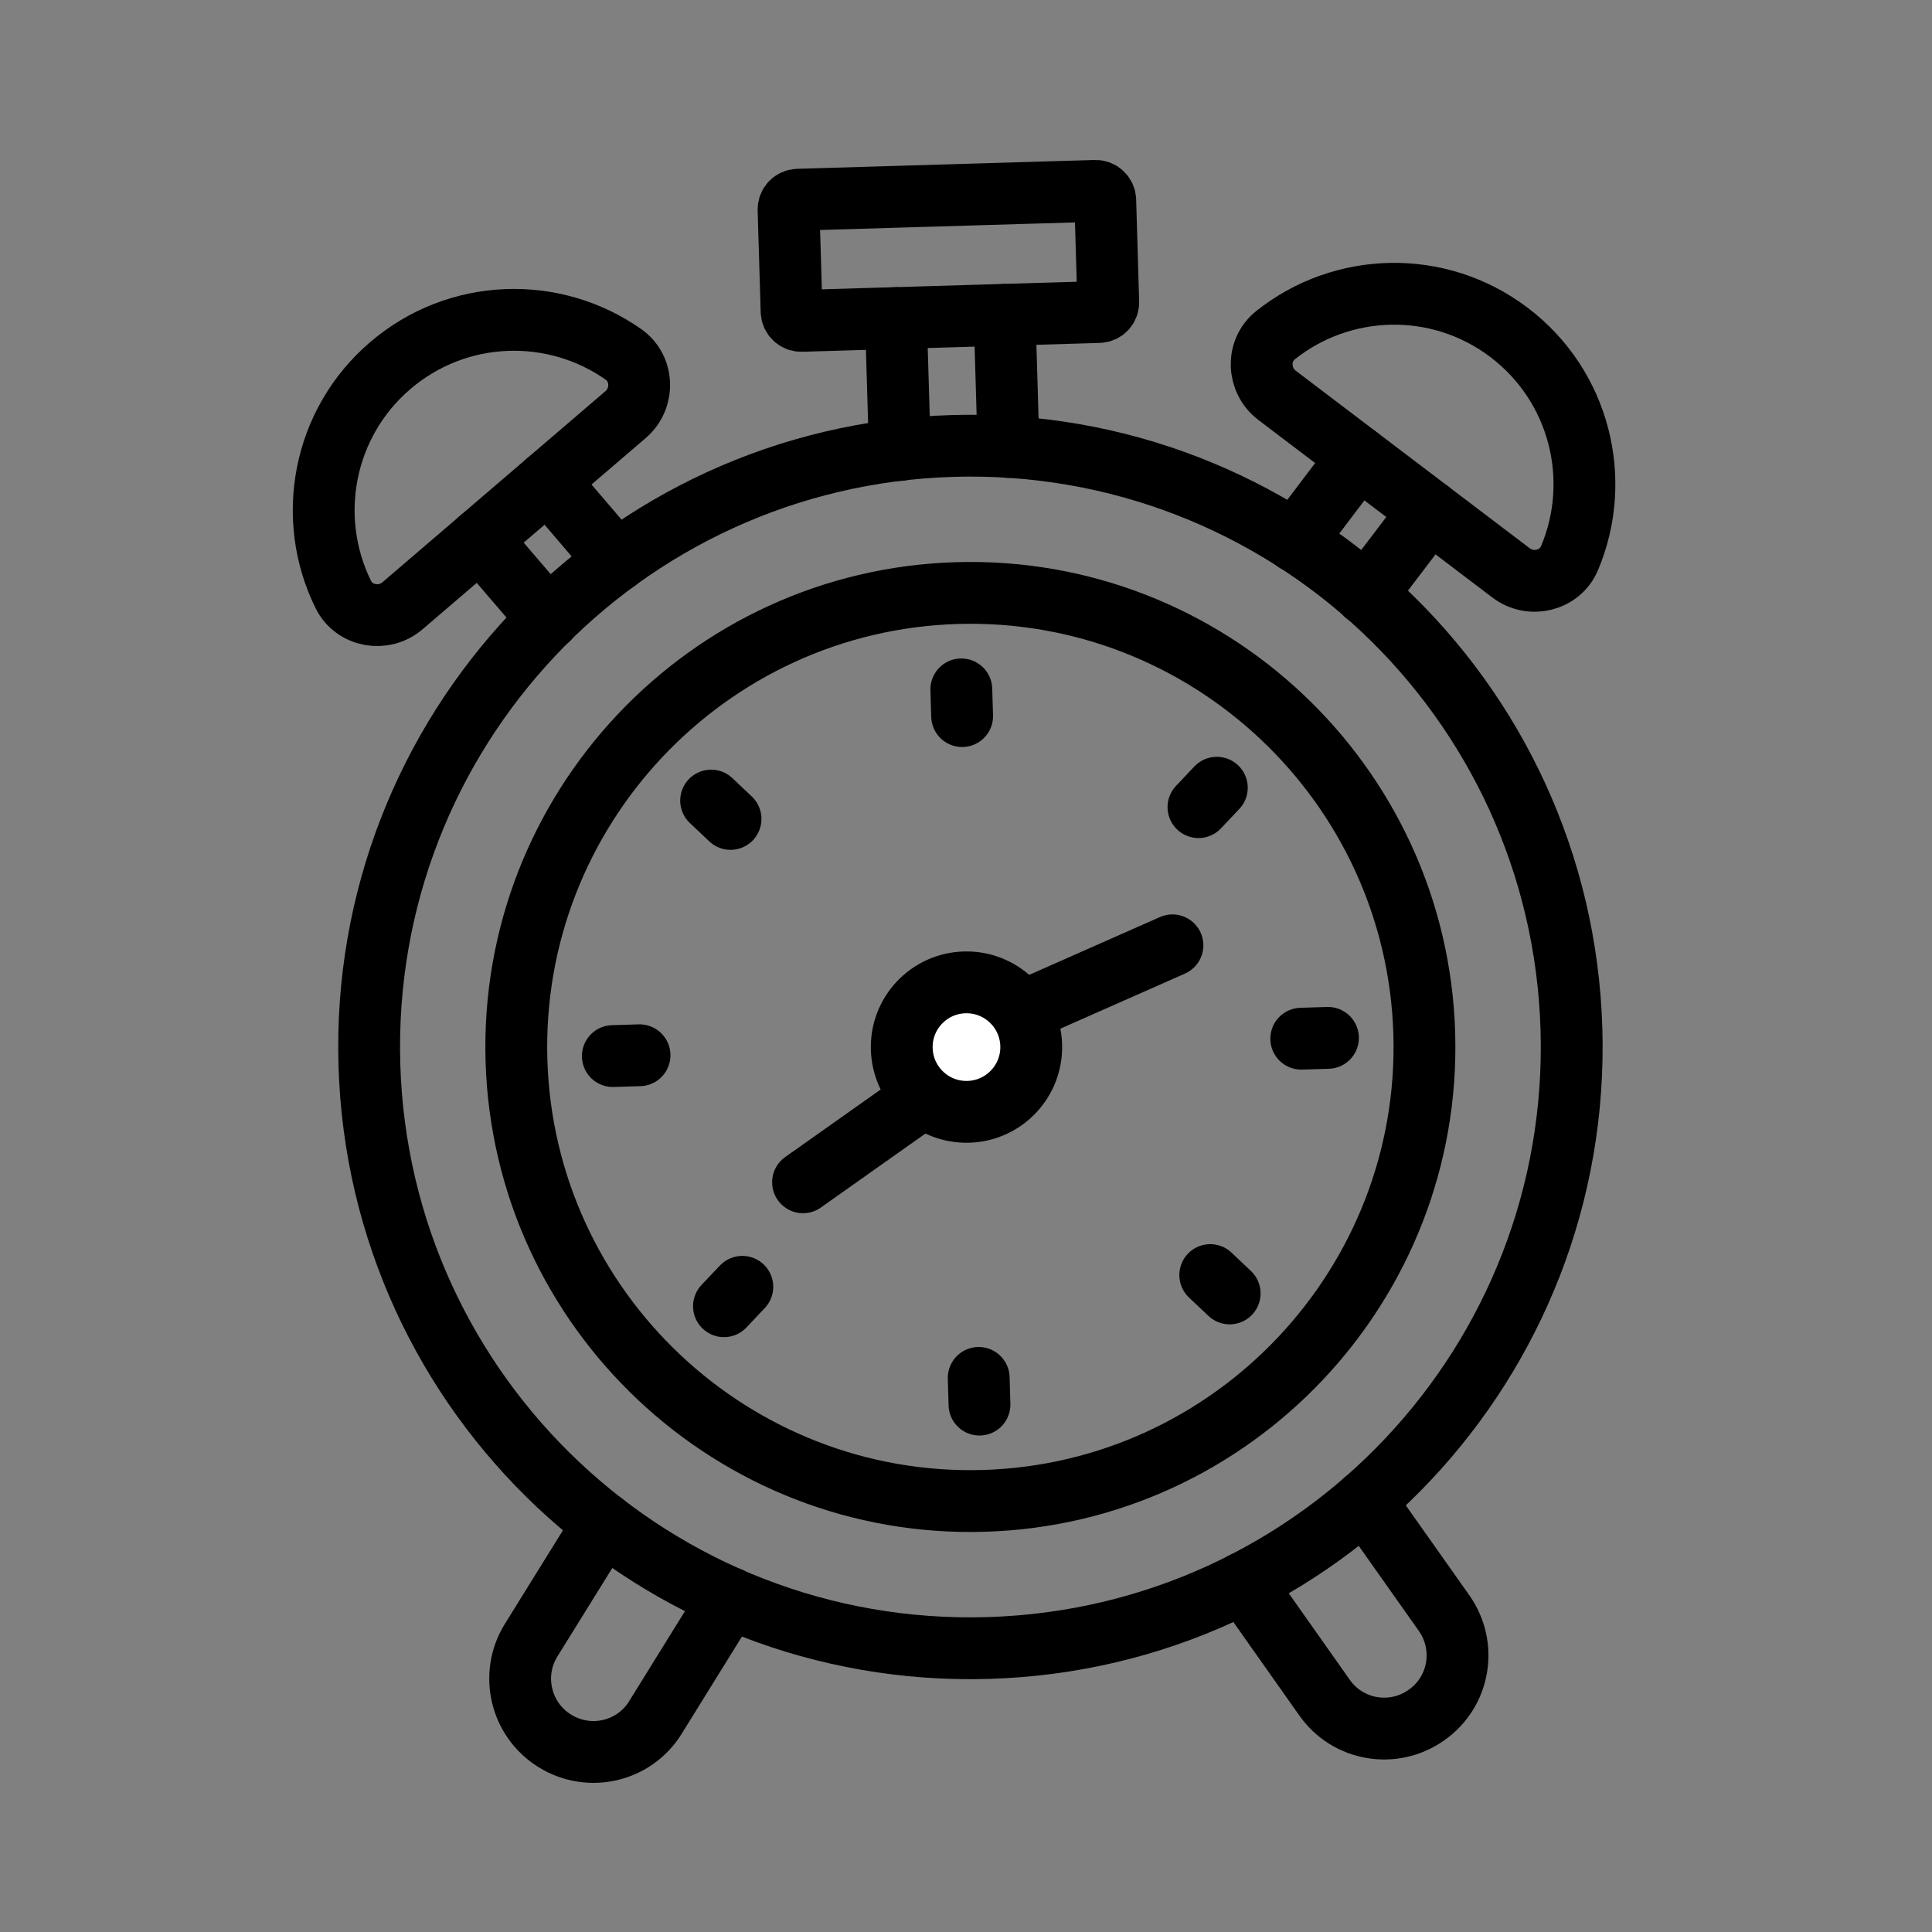 <svg width="40" height="40" viewBox="0 0 40 40" fill="none" xmlns="http://www.w3.org/2000/svg">
<rect x="0" y="0" width="40" height="40" fill="#808080" stroke="none"/>
<g clip-path="url(#clip0_726_3392)">
<mask id="mask0_726_3392" style="mask-type:luminance" maskUnits="userSpaceOnUse" x="0" y="0" width="40" height="40">
<path d="M40 0H0V40H40V0Z" fill="white"/>
</mask>
<g mask="url(#mask0_726_3392)">
<path d="M16.595 6.643L22.751 6.46C22.862 6.457 22.949 6.365 22.945 6.254L22.883 4.146C22.88 4.036 22.787 3.948 22.676 3.952L16.521 4.135C16.41 4.138 16.323 4.23 16.326 4.341L16.389 6.449C16.392 6.559 16.485 6.647 16.595 6.643Z" stroke="black" stroke-width="1.28" stroke-linecap="round" stroke-linejoin="round"/>
<path d="M12.952 8.584C13.34 8.252 13.327 7.632 12.909 7.338C11.47 6.325 9.476 6.373 8.078 7.571C6.681 8.768 6.328 10.732 7.108 12.309C7.335 12.767 7.945 12.875 8.333 12.542L12.952 8.584Z" stroke="black" stroke-width="1.28" stroke-linecap="round" stroke-linejoin="round"/>
<path d="M26.44 8.185C26.033 7.876 26.009 7.257 26.409 6.939C27.785 5.842 29.779 5.771 31.245 6.884C32.711 7.996 33.18 9.936 32.495 11.556C32.296 12.027 31.693 12.171 31.286 11.862L26.44 8.185Z" stroke="black" stroke-width="1.28" stroke-linecap="round" stroke-linejoin="round"/>
<path d="M20.799 6.52L20.88 9.254" stroke="black" stroke-width="1.28" stroke-linecap="round" stroke-linejoin="round"/>
<path d="M18.63 9.316L18.549 6.586" stroke="black" stroke-width="1.28" stroke-linecap="round" stroke-linejoin="round"/>
<path d="M11.345 9.962L12.76 11.616" stroke="black" stroke-width="1.28" stroke-linecap="round" stroke-linejoin="round"/>
<path d="M11.354 12.814L9.939 11.165" stroke="black" stroke-width="1.28" stroke-linecap="round" stroke-linejoin="round"/>
<path d="M29.599 10.581L28.284 12.311" stroke="black" stroke-width="1.28" stroke-linecap="round" stroke-linejoin="round"/>
<path d="M26.81 11.2L28.124 9.464" stroke="black" stroke-width="1.28" stroke-linecap="round" stroke-linejoin="round"/>
<path d="M15.104 33.083L13.572 35.555C13.133 36.269 12.199 36.486 11.485 36.042C10.777 35.603 10.554 34.669 10.998 33.956L12.497 31.54" stroke="black" stroke-width="1.28" stroke-linecap="round" stroke-linejoin="round"/>
<path d="M28.256 31.073L29.897 33.396C30.382 34.082 30.22 35.027 29.534 35.508C28.848 35.994 27.903 35.832 27.422 35.146L25.745 32.769" stroke="black" stroke-width="1.28" stroke-linecap="round" stroke-linejoin="round"/>
<path d="M32.535 21.306C32.739 28.179 27.334 33.916 20.461 34.12C13.589 34.324 7.852 28.918 7.648 22.046C7.444 15.174 12.85 9.437 19.722 9.233C26.594 9.029 32.331 14.434 32.535 21.306Z" stroke="black" stroke-width="1.28" stroke-linecap="round" stroke-linejoin="round"/>
<path d="M20.37 31.074C15.188 31.228 10.847 27.138 10.693 21.956C10.539 16.774 14.63 12.433 19.811 12.279C24.993 12.125 29.334 16.215 29.488 21.397C29.642 26.579 25.552 30.92 20.37 31.074Z" stroke="black" stroke-width="1.28" stroke-linecap="round" stroke-linejoin="round"/>
<path d="M19.903 14.273L19.92 14.826" stroke="black" stroke-width="1.28" stroke-linecap="round" stroke-linejoin="round"/>
<path d="M14.723 16.575L15.125 16.955" stroke="black" stroke-width="1.28" stroke-linecap="round" stroke-linejoin="round"/>
<path d="M12.688 21.865L13.241 21.848" stroke="black" stroke-width="1.28" stroke-linecap="round" stroke-linejoin="round"/>
<path d="M14.989 27.044L15.369 26.642" stroke="black" stroke-width="1.28" stroke-linecap="round" stroke-linejoin="round"/>
<path d="M20.279 29.081L20.263 28.528" stroke="black" stroke-width="1.28" stroke-linecap="round" stroke-linejoin="round"/>
<path d="M25.459 26.779L25.057 26.399" stroke="black" stroke-width="1.28" stroke-linecap="round" stroke-linejoin="round"/>
<path d="M27.494 21.488L26.941 21.505" stroke="black" stroke-width="1.28" stroke-linecap="round" stroke-linejoin="round"/>
<path d="M25.193 16.309L24.813 16.711" stroke="black" stroke-width="1.28" stroke-linecap="round" stroke-linejoin="round"/>
<path d="M16.626 24.478L19.091 22.734L20.61 21.66" stroke="black" stroke-width="1.28" stroke-linecap="round" stroke-linejoin="round"/>
<path d="M19.888 21.603L21.252 20.908L24.274 19.572" stroke="black" stroke-width="1.28" stroke-linecap="round" stroke-linejoin="round"/>
<path d="M21.35 21.639C21.372 22.379 20.79 22.997 20.05 23.019C19.309 23.041 18.692 22.459 18.67 21.718C18.648 20.978 19.23 20.361 19.97 20.339C20.71 20.317 21.328 20.899 21.35 21.639Z" fill="white"/>
<path d="M21.35 21.639C21.372 22.379 20.79 22.997 20.05 23.019C19.309 23.041 18.692 22.459 18.67 21.718C18.648 20.978 19.23 20.361 19.97 20.339C20.71 20.317 21.328 20.899 21.35 21.639Z" stroke="black" stroke-width="1.28" stroke-linecap="round" stroke-linejoin="round"/>
</g>
</g>
<defs>
<clipPath id="clip0_726_3392">
<rect width="40" height="40" fill="white"/>
</clipPath>
</defs>
</svg>
